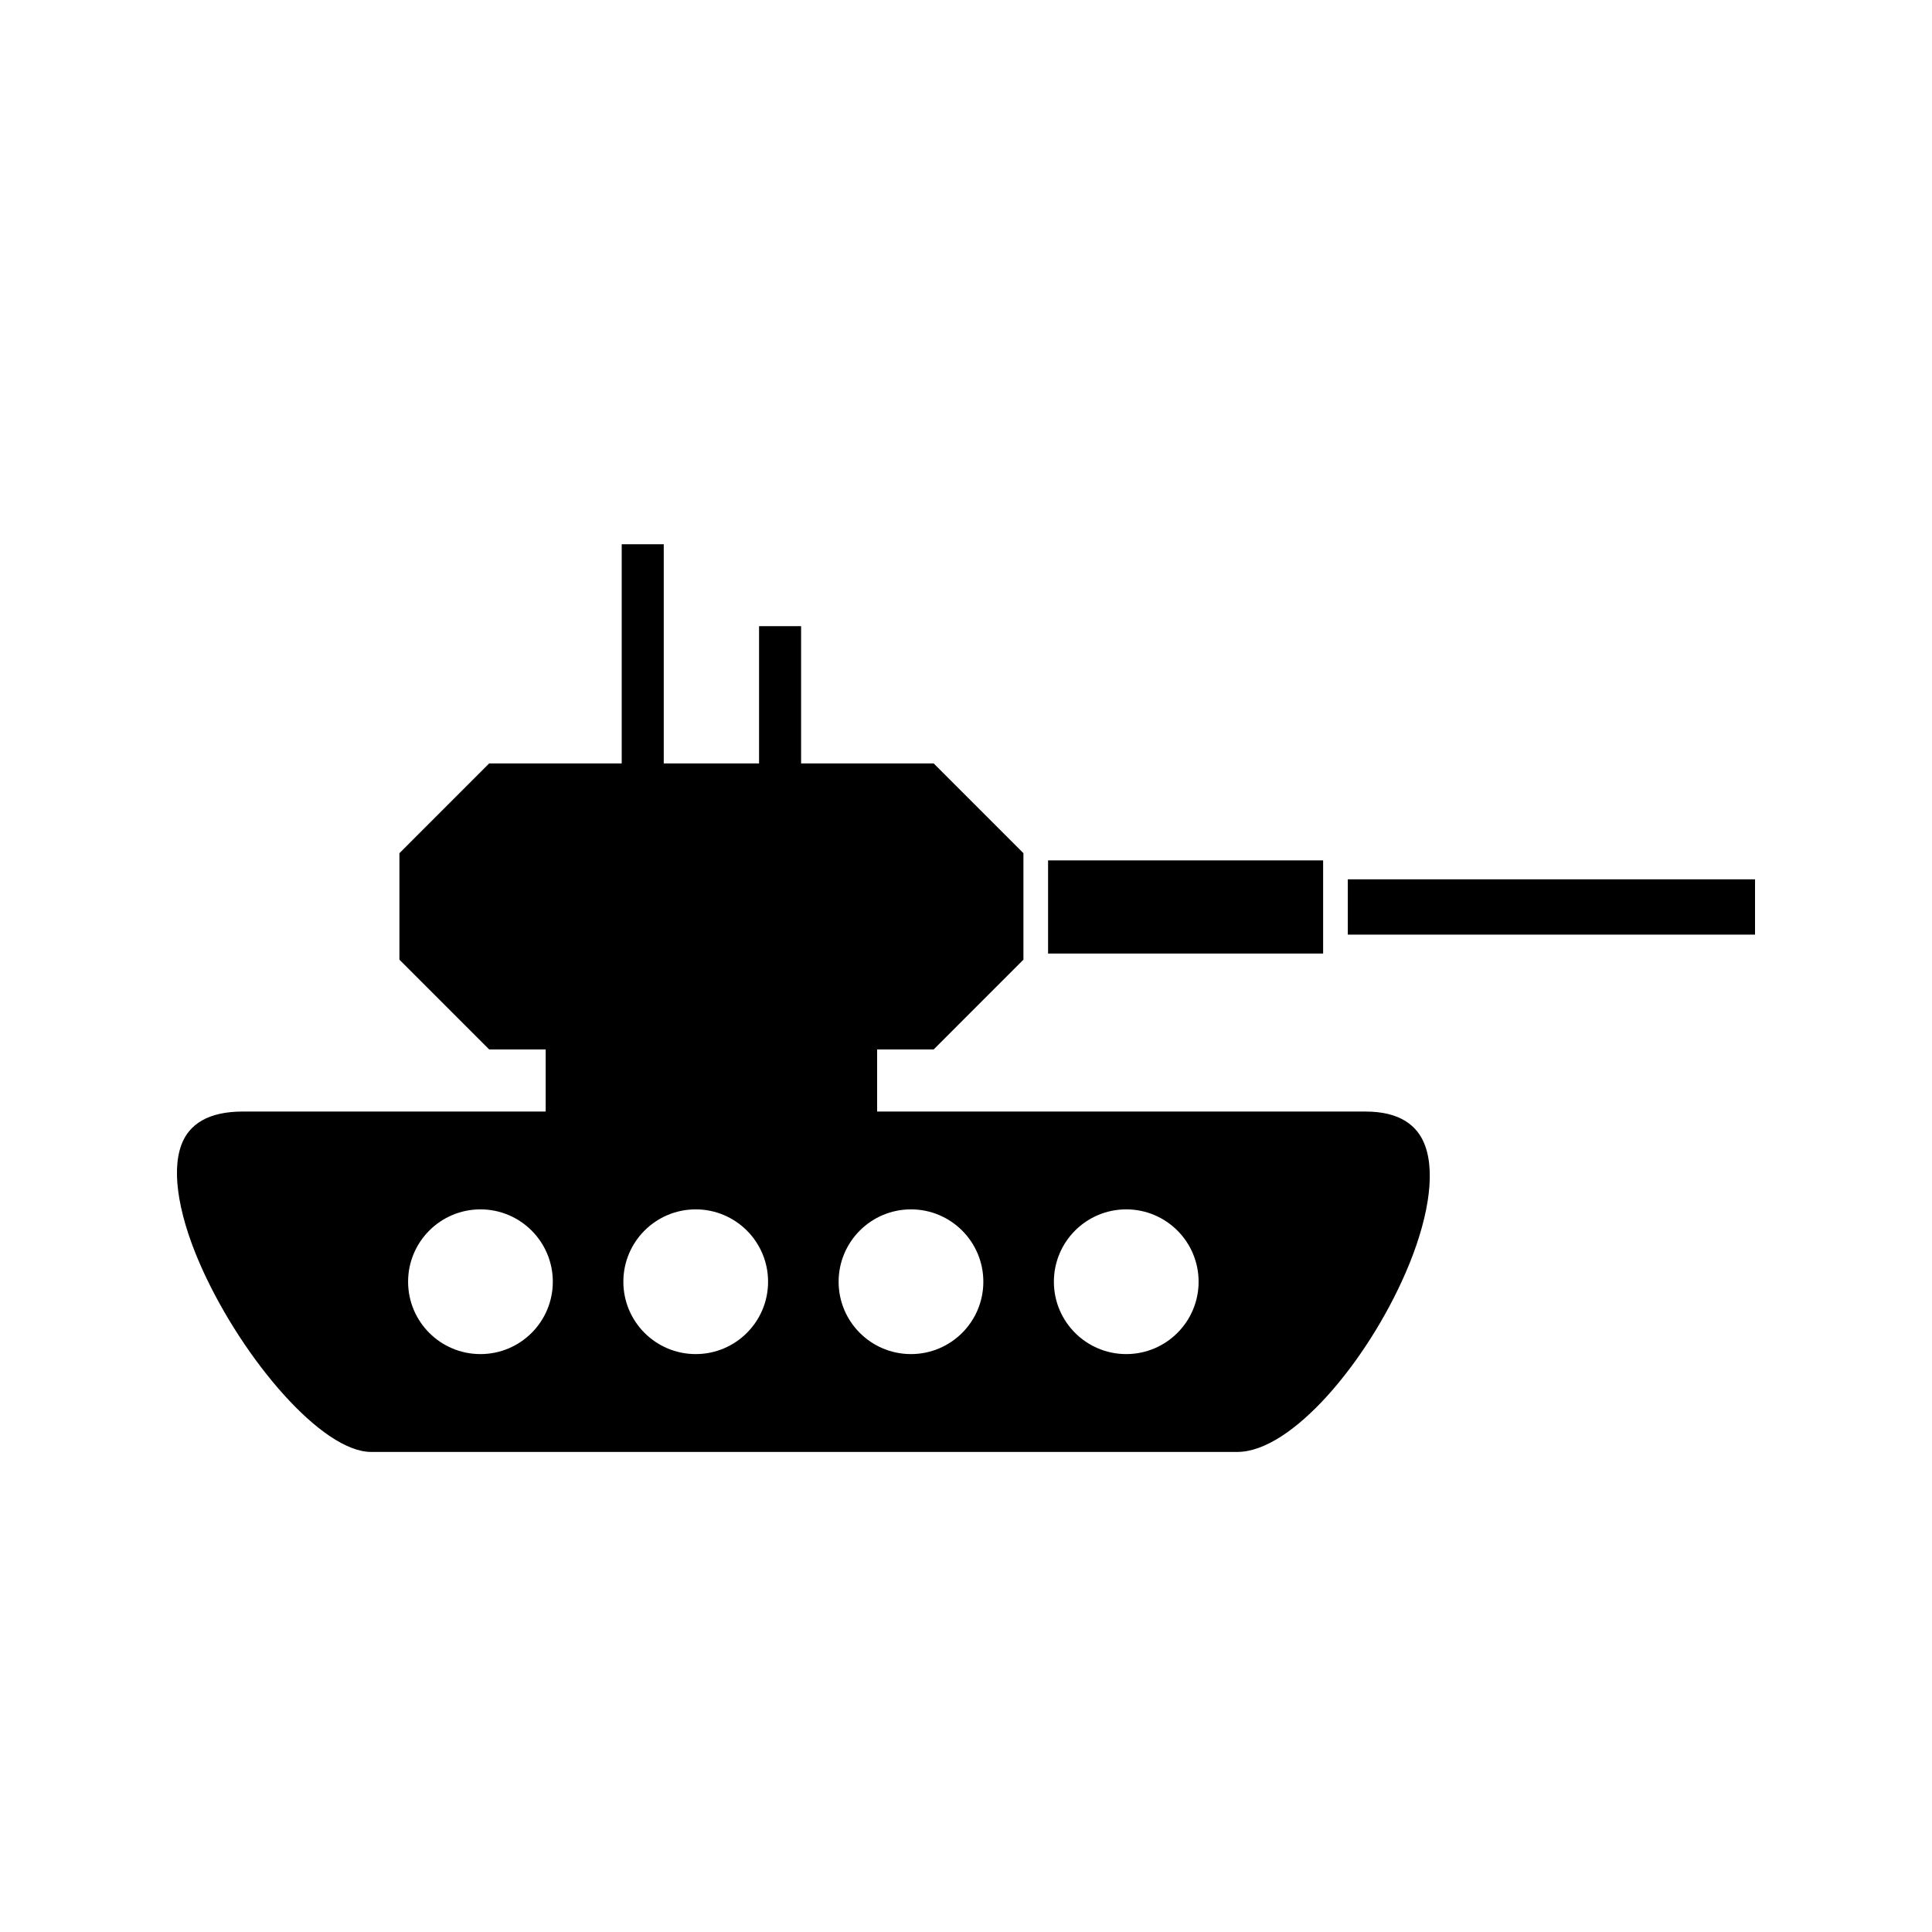 <?xml version="1.0" encoding="UTF-8"?>
<!-- Uploaded to: ICON Repo, www.svgrepo.com, Generator: ICON Repo Mixer Tools -->
<svg fill="#000000" width="800px" height="800px" version="1.1" viewBox="144 144 512 512" xmlns="http://www.w3.org/2000/svg">
 <g>
  <path d="m376.45 403.29h-87.836v47.855h87.836z" fill-rule="evenodd"/>
  <path d="m505.91 438.57h-297.57c-9.156 0-14.199 3.371-16.227 8.707-1.473 3.883-1.551 8.875-0.57 14.473 1.031 5.891 3.211 12.344 6.172 18.848 10.836 23.801 31.613 48.18 44.641 48.18h229.54c14.449 0 34.379-23.906 44.598-47.457 2.832-6.523 4.883-13.004 5.832-18.918 0.91-5.668 0.797-10.746-0.637-14.734-1.996-5.562-6.918-9.094-15.777-9.094zm-215.41 45.102c0-5.293-2.148-10.09-5.617-13.559s-8.266-5.617-13.559-5.617-10.09 2.148-13.559 5.617-5.617 8.266-5.617 13.559 2.144 10.09 5.617 13.559c3.469 3.469 8.266 5.617 13.559 5.617s10.09-2.148 13.559-5.617 5.617-8.262 5.617-13.559zm57.047 0c0-5.293-2.148-10.09-5.617-13.559s-8.266-5.617-13.559-5.617c-5.293 0-10.09 2.148-13.559 5.617s-5.617 8.266-5.617 13.559 2.144 10.09 5.617 13.559c3.469 3.469 8.266 5.617 13.559 5.617 5.293 0 10.09-2.148 13.559-5.617s5.617-8.262 5.617-13.559zm57.047 0c0-5.293-2.148-10.09-5.617-13.559s-8.266-5.617-13.559-5.617-10.09 2.148-13.559 5.617-5.617 8.266-5.617 13.559 2.144 10.09 5.617 13.559c3.469 3.469 8.266 5.617 13.559 5.617s10.09-2.148 13.559-5.617 5.617-8.262 5.617-13.559zm57.047 0c0-5.293-2.148-10.09-5.617-13.559s-8.266-5.617-13.559-5.617c-5.293 0-10.09 2.148-13.559 5.617s-5.617 8.266-5.617 13.559 2.148 10.09 5.617 13.559 8.266 5.617 13.559 5.617c5.293 0 10.09-2.148 13.559-5.617s5.617-8.262 5.617-13.559z" fill-rule="evenodd"/>
  <path d="m356.3 309.94v49.438h-11.141v-49.438z"/>
  <path d="m319.9 288.23v71.148h-11.141v-71.148z"/>
  <path d="m391.43 346.31h-117.79l-23.789 23.793v28.219l23.789 23.793h117.79l23.789-23.793v-28.219z" fill-rule="evenodd"/>
  <path d="m421.75 396.7h72.891v-24.688h-72.891z" fill-rule="evenodd"/>
  <path d="m501.18 377.03v14.656h107.92v-14.656z" fill-rule="evenodd"/>
 </g>
</svg>